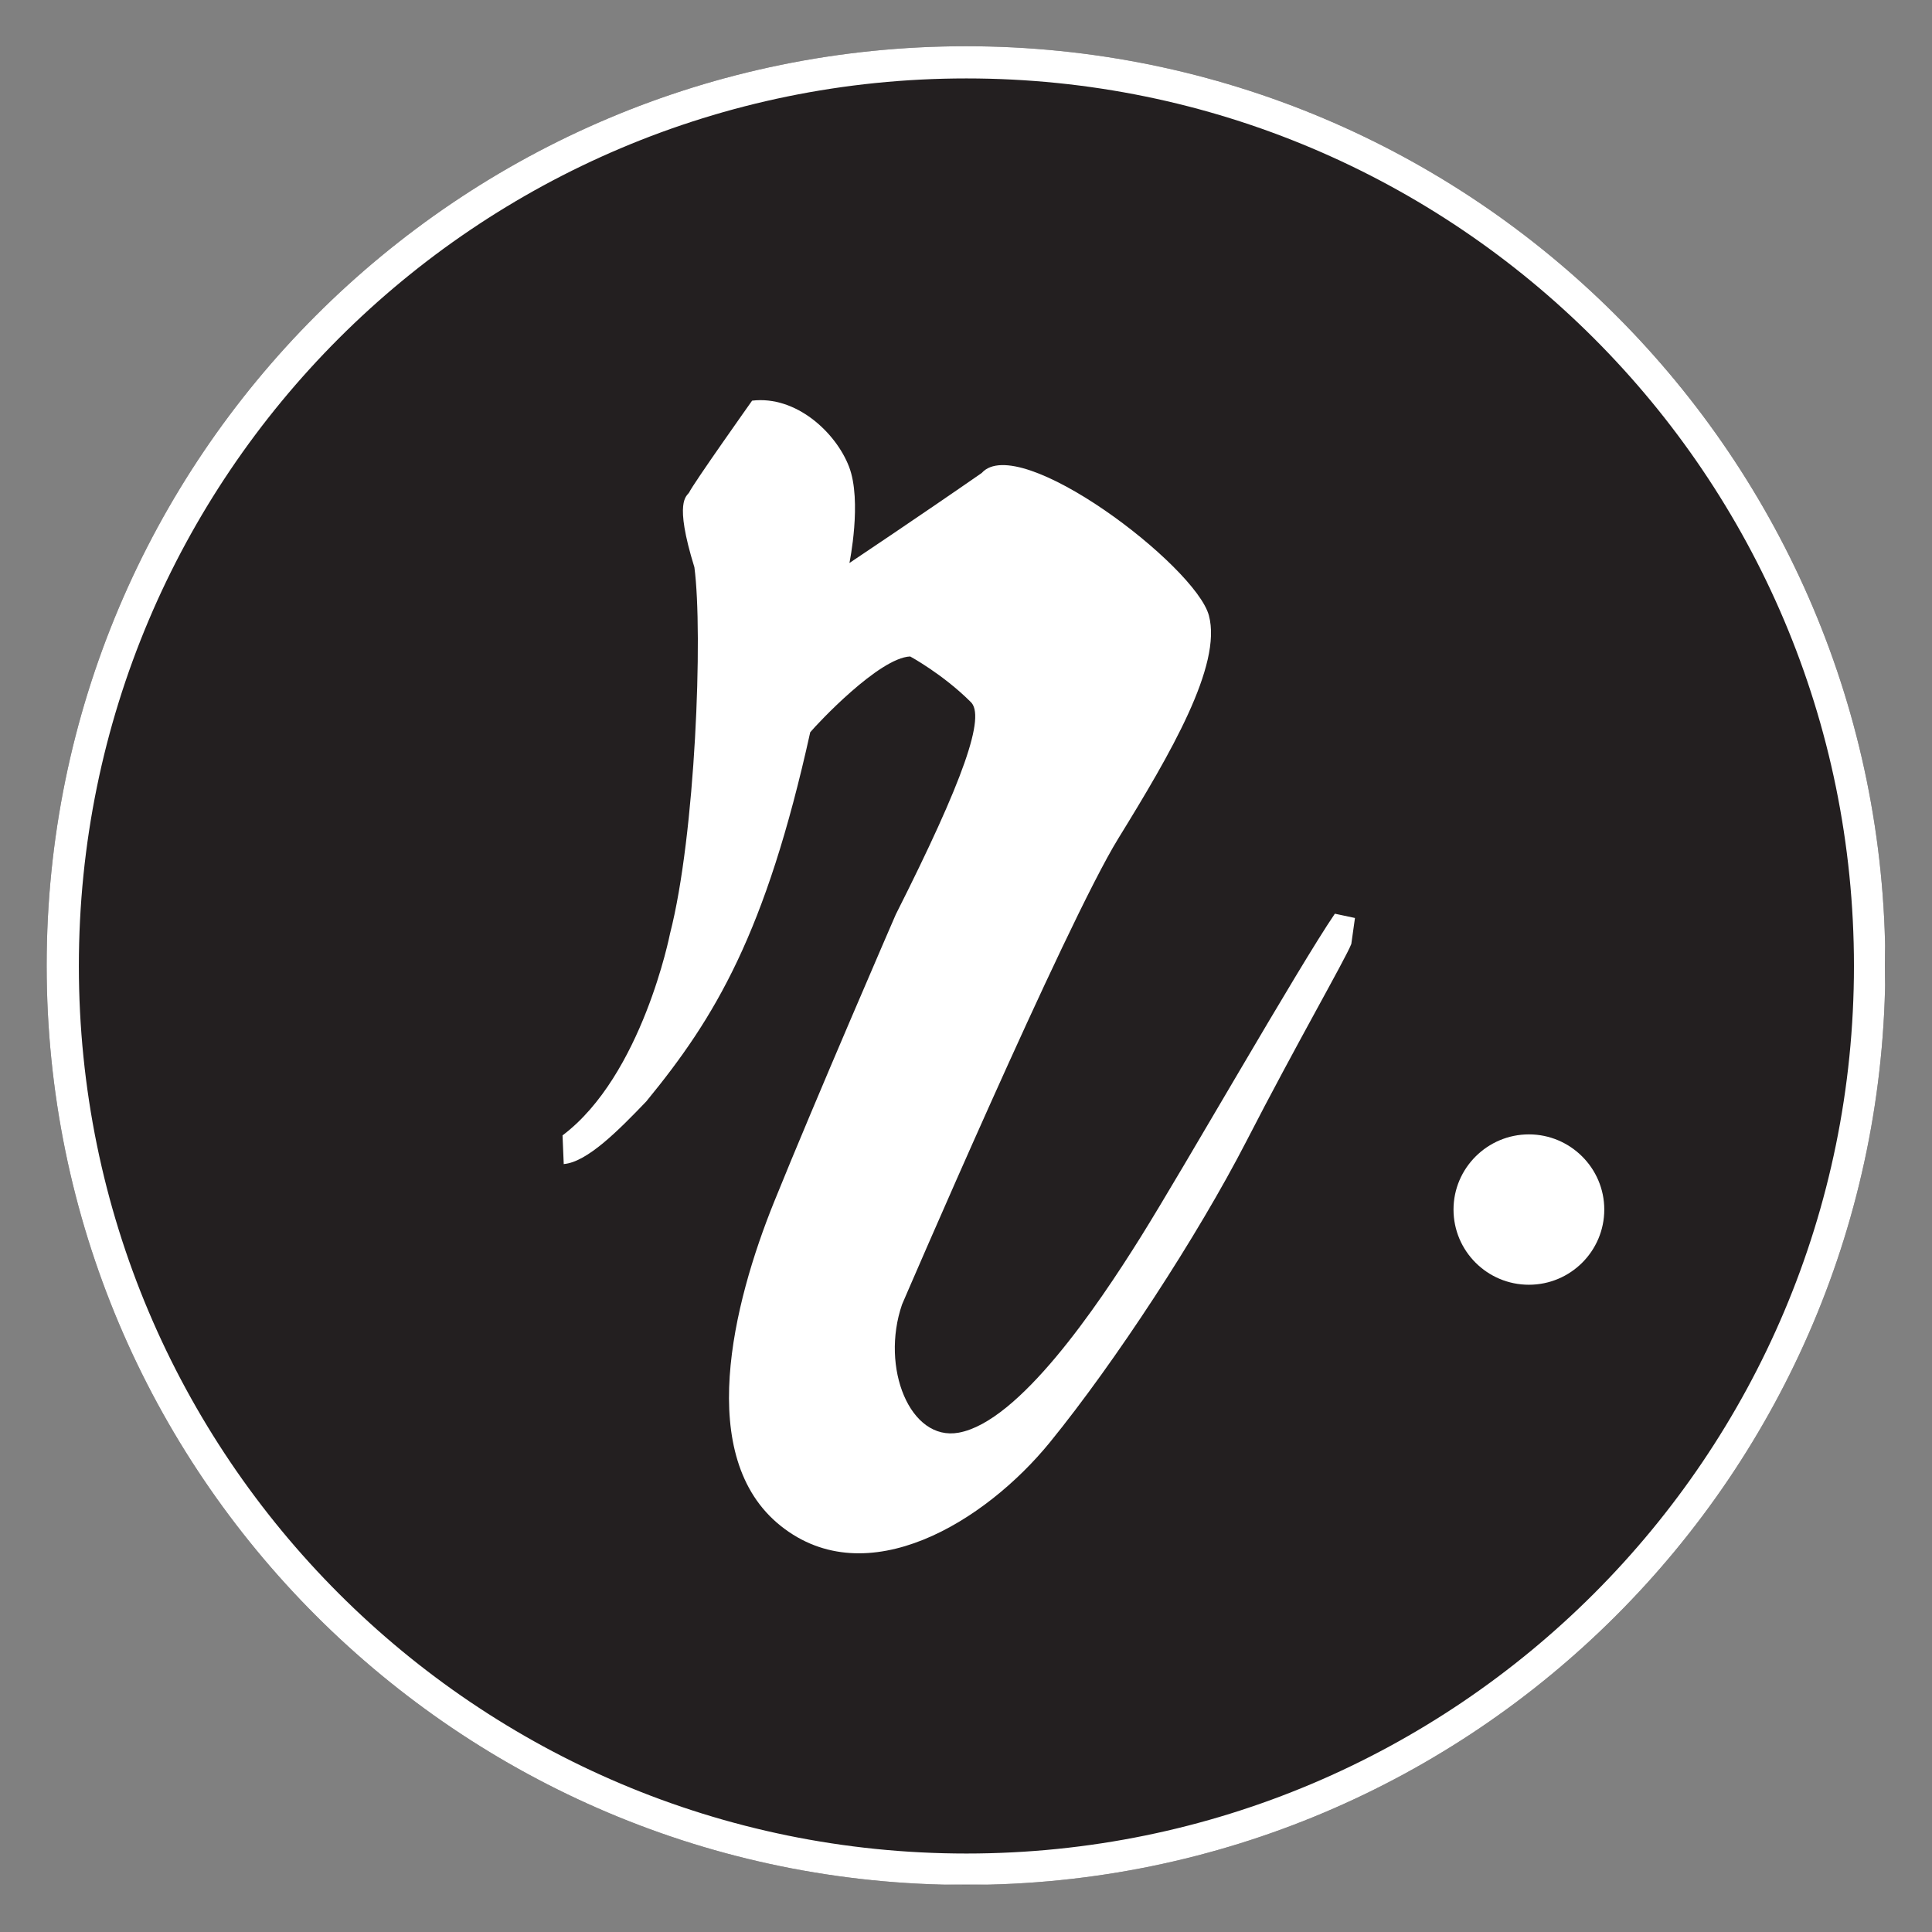 <svg version="1.0" preserveAspectRatio="xMidYMid meet" height="3000" viewBox="0 0 2250 2250" zoomAndPan="magnify" width="3000" xmlns:xlink="http://www.w3.org/1999/xlink" xmlns="http://www.w3.org/2000/svg"><rect x="0" y="0" width="2250" height="2250" fill="#808080" stroke="none"/><defs><clipPath id="4f6c68a998"><path clip-rule="nonzero" d="M 54.34 53.84 L 2195.66 53.84 L 2195.66 2195.16 L 54.34 2195.16 Z M 54.34 53.84"></path></clipPath><clipPath id="6b5b0cff33"><path clip-rule="nonzero" d="M 1125 53.84 C 533.691 53.84 54.34 533.191 54.34 1124.5 C 54.34 1715.809 533.691 2195.16 1125 2195.16 C 1716.309 2195.16 2195.66 1715.809 2195.66 1124.5 C 2195.66 533.191 1716.309 53.84 1125 53.84 Z M 1125 53.84"></path></clipPath><clipPath id="71b04a7d49"><path clip-rule="nonzero" d="M 54.34 53.84 L 2195.387 53.84 L 2195.387 2194.887 L 54.34 2194.887 Z M 54.34 53.84"></path></clipPath><clipPath id="6324d97c04"><path clip-rule="nonzero" d="M 1124.996 53.84 C 533.688 53.84 54.34 533.191 54.34 1124.5 C 54.34 1715.805 533.688 2195.156 1124.996 2195.156 C 1716.305 2195.156 2195.656 1715.805 2195.656 1124.5 C 2195.656 533.191 1716.305 53.84 1124.996 53.84 Z M 1124.996 53.84"></path></clipPath><clipPath id="66abeef8ea"><path clip-rule="nonzero" d="M 655 466 L 1578 466 L 1578 1809 L 655 1809 Z M 655 466"></path></clipPath><clipPath id="4d71febceb"><path clip-rule="nonzero" d="M 656.773 1355.637 C 683.754 1353.281 719.957 1316.836 752.609 1282.762 C 832.828 1185.023 891.754 1087.297 943.578 852.793 C 951.617 843.09 1023.797 765.949 1060 764.523 C 1060 764.523 1097.625 784.879 1130.039 817.066 C 1148.734 833.152 1121.992 908.875 1043.195 1065.051 C 1043.195 1065.051 949.25 1281.578 901.453 1399.891 C 853.648 1518.211 808.93 1697.102 909.266 1777.082 C 1009.598 1857.07 1147.312 1772.355 1222.805 1679.594 C 1298.285 1586.828 1394.359 1440.125 1451.629 1328.906 C 1508.895 1217.449 1566.637 1117.352 1573.73 1099.363 L 1577.988 1069.082 L 1554.57 1064.105 C 1511.969 1126.574 1379.219 1359.43 1328.34 1440.828 C 1277.461 1522.23 1186.84 1655.695 1116.551 1668.469 C 1059.762 1678.887 1025.207 1592.75 1050.527 1519.156 C 1050.527 1519.156 1241.02 1075.934 1302.316 976.555 C 1363.121 877.871 1423.473 774.703 1407.852 716.73 C 1392.234 658.75 1186.598 502.344 1143.293 550.844 C 1073.492 599.355 989.242 655.676 989.242 655.676 C 989.242 655.676 1004.156 583.504 988.777 543.512 C 973.383 503.516 927.012 460.457 875.895 466.605 C 875.895 466.605 807.27 563.391 802.543 573.566 C 799.938 578.062 784.555 582.562 808.691 660.648 C 818.867 737.555 809.875 972.527 780.297 1087.297 C 780.297 1087.297 747.875 1252.469 655.121 1322.277 L 656.531 1355.875"></path></clipPath><clipPath id="105f23c929"><path clip-rule="nonzero" d="M 1692 1321 L 1868.465 1321 L 1868.465 1497 L 1692 1497 Z M 1692 1321"></path></clipPath><clipPath id="e11ebd3e3d"><path clip-rule="nonzero" d="M 1780.547 1321.094 C 1732.273 1321.094 1692.758 1360.375 1692.758 1408.645 C 1692.758 1456.918 1732.035 1496.207 1780.547 1496.207 C 1829.059 1496.207 1868.336 1456.918 1868.336 1408.645 C 1868.336 1360.375 1828.816 1321.094 1780.547 1321.094"></path></clipPath></defs><g clip-path="url(#4f6c68a998)"><g clip-path="url(#6b5b0cff33)"><path fill-rule="nonzero" fill-opacity="1" d="M 54.34 53.84 L 2195.66 53.84 L 2195.66 2195.16 L 54.34 2195.16 Z M 54.34 53.84" fill="#231f20"></path></g></g><g clip-path="url(#71b04a7d49)"><g clip-path="url(#6324d97c04)"><path stroke-miterlimit="4" stroke-opacity="1" stroke-width="100" stroke="#ffffff" d="M 1428.178 0.001 C 639.416 0.001 0.001 639.42 0.001 1428.182 C 0.001 2216.939 639.416 2856.358 1428.178 2856.358 C 2216.939 2856.358 2856.359 2216.939 2856.359 1428.182 C 2856.359 639.42 2216.939 0.001 1428.178 0.001 Z M 1428.178 0.001" stroke-linejoin="miter" fill="none" transform="matrix(0.75, 0, 0, 0.75, 54.339, 53.839)" stroke-linecap="butt"></path></g></g><g clip-path="url(#66abeef8ea)"><g clip-path="url(#4d71febceb)"><path fill-rule="nonzero" fill-opacity="1" d="M 523.078 347.578 L 5164.066 347.578 L 5164.066 1927.492 L 523.078 1927.492 Z M 523.078 347.578" fill="#ffffff"></path></g></g><g clip-path="url(#105f23c929)"><g clip-path="url(#e11ebd3e3d)"><path fill-rule="nonzero" fill-opacity="1" d="M 523.078 347.578 L 5164.066 347.578 L 5164.066 1927.492 L 523.078 1927.492 Z M 523.078 347.578" fill="#ffffff"></path></g></g></svg>